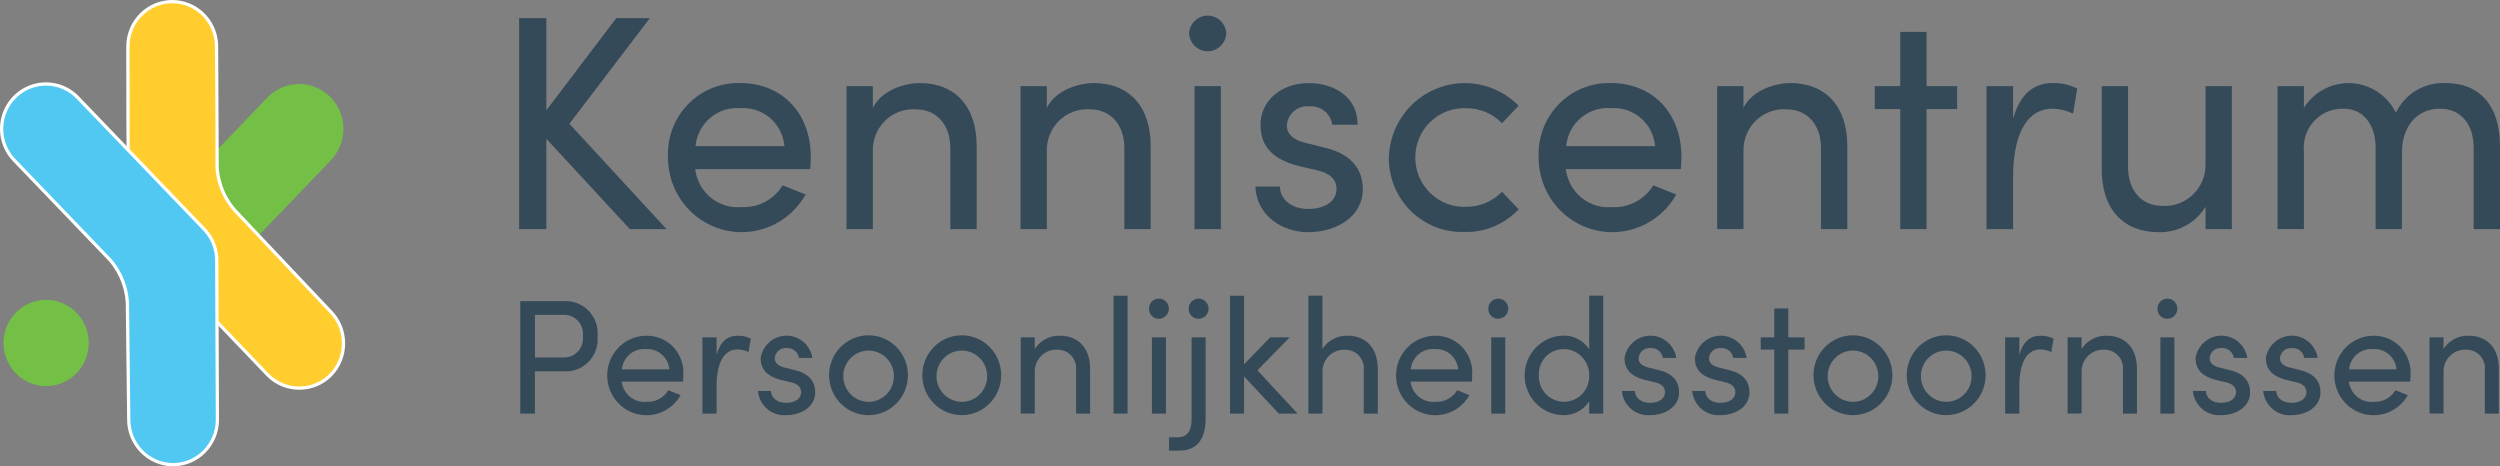 <svg width="193" height="36" viewBox="0 0 193 36" fill="none" xmlns="http://www.w3.org/2000/svg">
<rect x="0" y="0" width="193" height="36" fill="#808080" stroke="none"/>
<g clip-path="url(#clip0_2_267)">
<path d="M25.556 12.363L20.726 17.396L20.3 17.835L19.875 18.275L18.148 20.077C17.25 21.115 16.772 22.459 16.812 23.838L16.804 24.532L16.794 25.343L16.782 26.148L16.708 32.347C16.716 32.803 16.634 33.256 16.468 33.68C16.303 34.104 16.056 34.49 15.743 34.818C15.429 35.145 15.055 35.407 14.642 35.588C14.229 35.769 13.784 35.866 13.334 35.873H13.287C12.387 35.872 11.525 35.513 10.885 34.874C10.245 34.235 9.878 33.367 9.865 32.457L9.913 20.17C9.913 20.139 9.913 20.107 9.913 20.075C9.917 19.795 9.953 19.516 10.021 19.245C10.082 18.999 10.169 18.76 10.282 18.533C10.438 18.226 10.638 17.945 10.876 17.697L16.667 11.675L17.275 11.04L17.884 10.406L20.636 7.533C20.949 7.207 21.323 6.946 21.735 6.766C22.148 6.586 22.592 6.491 23.042 6.486H23.09C23.763 6.485 24.421 6.686 24.982 7.062C25.543 7.439 25.981 7.974 26.243 8.602C26.505 9.229 26.578 9.921 26.453 10.59C26.328 11.259 26.012 11.876 25.542 12.364" fill="#74BF45"/>
<path d="M16.718 3.586L16.759 9.143V10.374V12.885C16.831 14.263 17.417 15.562 18.397 16.522L18.87 17.024L19.422 17.611L19.971 18.194L25.506 24.045C25.826 24.366 26.08 24.748 26.254 25.168C26.428 25.589 26.518 26.04 26.52 26.496C26.521 26.952 26.434 27.404 26.263 27.825C26.092 28.247 25.84 28.631 25.523 28.954L25.489 28.987C24.844 29.622 23.979 29.974 23.08 29.969C22.181 29.964 21.32 29.601 20.682 28.959L10.934 18.766C10.911 18.743 10.892 18.719 10.871 18.695C10.68 18.492 10.514 18.267 10.376 18.025C10.25 17.805 10.148 17.571 10.073 17.329C9.973 16.999 9.922 16.655 9.922 16.31L9.883 10.376V8.606L9.878 3.591C9.876 3.136 9.964 2.685 10.135 2.265C10.307 1.844 10.559 1.462 10.877 1.141L10.911 1.108C11.393 0.634 12.003 0.314 12.663 0.188C13.324 0.062 14.007 0.136 14.626 0.4C15.245 0.665 15.774 1.108 16.146 1.674C16.518 2.241 16.717 2.906 16.718 3.586Z" fill="#FFCD2E"/>
<path d="M23.104 30.088C22.638 30.089 22.177 29.998 21.747 29.819C21.317 29.64 20.926 29.377 20.596 29.045L10.843 18.854L10.805 18.812L10.779 18.784C10.582 18.573 10.409 18.34 10.265 18.088C9.956 17.548 9.794 16.934 9.795 16.31L9.753 8.606L9.748 3.591C9.747 3.12 9.838 2.654 10.017 2.219C10.194 1.783 10.456 1.388 10.785 1.056L10.812 1.029C11.311 0.535 11.943 0.2 12.629 0.067C13.314 -0.066 14.024 0.009 14.668 0.282C15.312 0.555 15.862 1.014 16.249 1.602C16.636 2.19 16.843 2.881 16.844 3.588L16.887 12.885C16.959 14.228 17.53 15.494 18.485 16.43L20.064 18.108L25.599 23.958C26.267 24.631 26.643 25.545 26.645 26.498C26.648 27.452 26.277 28.367 25.613 29.045L25.578 29.081C24.915 29.73 24.027 30.092 23.104 30.088ZM13.299 0.254H13.293C12.435 0.253 11.61 0.593 10.996 1.201L10.964 1.232C10.658 1.541 10.414 1.909 10.249 2.315C10.083 2.72 9.999 3.154 10 3.593L10.007 10.375L10.046 16.308C10.044 16.888 10.194 17.459 10.481 17.96C10.614 18.194 10.775 18.411 10.958 18.607L11.02 18.675L20.775 28.869C21.391 29.485 22.22 29.832 23.085 29.837C23.95 29.842 24.783 29.504 25.405 28.895L25.436 28.863C26.053 28.234 26.398 27.382 26.395 26.495C26.393 25.608 26.042 24.759 25.421 24.133L18.31 16.607C17.306 15.623 16.707 14.291 16.633 12.879V9.143L16.594 3.585C16.593 2.701 16.245 1.854 15.627 1.23C15.009 0.605 14.172 0.254 13.299 0.254Z" fill="white"/>
<path d="M6.853 26.478C6.853 27.137 6.66 27.781 6.299 28.328C5.937 28.876 5.423 29.303 4.822 29.555C4.221 29.807 3.559 29.873 2.921 29.744C2.282 29.616 1.696 29.299 1.236 28.833C0.776 28.367 0.462 27.774 0.335 27.128C0.208 26.482 0.274 25.812 0.523 25.204C0.772 24.596 1.193 24.076 1.735 23.71C2.276 23.344 2.912 23.148 3.563 23.148C4.435 23.148 5.272 23.499 5.889 24.124C6.507 24.748 6.853 25.595 6.853 26.478Z" fill="#74BF45"/>
<path d="M1.095 12.362L5.926 17.396L6.352 17.835L6.777 18.275L8.502 20.077C9.401 21.115 9.878 22.459 9.839 23.838L9.846 24.532L9.856 25.343L9.866 26.148L9.939 32.348C9.931 32.804 10.013 33.257 10.179 33.681C10.344 34.104 10.591 34.491 10.904 34.819C11.218 35.146 11.592 35.408 12.005 35.589C12.418 35.77 12.863 35.867 13.313 35.874H13.361C14.26 35.873 15.122 35.514 15.762 34.875C16.403 34.236 16.769 33.368 16.782 32.458L16.731 20.17C16.731 20.139 16.731 20.107 16.731 20.075C16.728 19.795 16.692 19.516 16.623 19.245C16.563 18.999 16.475 18.76 16.362 18.533C16.206 18.226 16.006 17.945 15.769 17.697L9.977 11.675L9.368 11.04L8.76 10.406L6 7.533C5.688 7.206 5.314 6.945 4.901 6.765C4.488 6.585 4.044 6.489 3.595 6.484H3.547C2.874 6.484 2.216 6.685 1.655 7.061C1.095 7.437 0.656 7.973 0.394 8.6C0.133 9.228 0.06 9.919 0.184 10.588C0.309 11.258 0.626 11.875 1.095 12.362Z" fill="#50C8F2"/>
<path d="M13.362 36.001H13.311C12.369 35.983 11.473 35.588 10.817 34.903C10.162 34.218 9.802 33.299 9.814 32.345L9.713 23.839C9.752 22.493 9.289 21.182 8.416 20.167L1.006 12.451C0.519 11.945 0.191 11.306 0.062 10.612C-0.067 9.918 0.009 9.202 0.28 8.551C0.551 7.901 1.006 7.346 1.587 6.956C2.168 6.566 2.85 6.357 3.548 6.357H3.597C4.064 6.362 4.524 6.461 4.952 6.648C5.38 6.834 5.768 7.105 6.092 7.444L15.856 17.608C16.102 17.865 16.31 18.157 16.472 18.475C16.59 18.71 16.682 18.958 16.746 19.214C16.817 19.495 16.855 19.784 16.858 20.074V20.11C16.858 20.131 16.858 20.152 16.858 20.173L16.907 32.457C16.891 33.4 16.511 34.299 15.848 34.961C15.185 35.624 14.292 35.997 13.361 36.002M3.548 6.611C2.9 6.612 2.266 6.805 1.726 7.168C1.186 7.53 0.764 8.046 0.512 8.65C0.26 9.254 0.189 9.92 0.309 10.565C0.429 11.209 0.734 11.803 1.186 12.274L8.594 19.986C9.514 21.051 10.004 22.428 9.966 23.842L10.066 32.345C10.053 33.232 10.387 34.088 10.997 34.726C11.607 35.363 12.441 35.73 13.318 35.746H13.363C14.229 35.742 15.058 35.395 15.674 34.78C16.29 34.165 16.644 33.33 16.659 32.455L16.607 20.076C16.604 19.806 16.569 19.538 16.502 19.276C16.363 18.714 16.077 18.199 15.676 17.785L5.912 7.621C5.61 7.306 5.25 7.055 4.852 6.881C4.454 6.708 4.026 6.616 3.593 6.611H3.548Z" fill="white"/>
<path d="M48.626 17.689L42.178 10.714V17.688H40.075V1.399H42.178V8.515L47.577 1.399H50.17L43.956 9.555L51.455 17.688L48.626 17.689Z" fill="#344A59"/>
<path d="M62.547 13.055H53.672C53.773 13.918 54.203 14.707 54.87 15.254C55.537 15.802 56.388 16.064 57.244 15.986C57.873 16.02 58.5 15.883 59.059 15.587C59.618 15.292 60.088 14.85 60.42 14.308L62.196 15.017C61.573 16.123 60.606 16.989 59.445 17.48C58.284 17.971 56.995 18.058 55.78 17.728C54.565 17.398 53.492 16.67 52.73 15.658C51.967 14.645 51.558 13.405 51.566 12.132C51.534 11.376 51.657 10.622 51.926 9.916C52.196 9.211 52.608 8.569 53.134 8.032C53.661 7.495 54.291 7.074 54.986 6.796C55.682 6.517 56.426 6.387 57.173 6.413C60.28 6.413 62.593 8.636 62.593 12.132C62.593 12.439 62.569 12.748 62.546 13.054M60.56 11.281C60.486 10.441 60.09 9.664 59.456 9.116C58.822 8.568 58.001 8.293 57.17 8.35C56.326 8.278 55.487 8.545 54.837 9.094C54.186 9.642 53.775 10.428 53.692 11.281H60.56Z" fill="#344A59"/>
<path d="M75.398 11.305V17.689H73.365V11.42C73.365 9.573 72.244 8.441 70.725 8.441C70.288 8.409 69.849 8.47 69.437 8.62C69.024 8.771 68.648 9.008 68.333 9.316C68.017 9.624 67.77 9.996 67.606 10.408C67.443 10.819 67.367 11.261 67.384 11.704V17.687H65.352V6.647H67.385V8.326C68.039 6.978 69.815 6.411 71.006 6.411C73.716 6.411 75.421 8.207 75.398 11.305Z" fill="#344A59"/>
<path d="M88.831 11.305V17.689H86.799V11.42C86.799 9.573 85.677 8.441 84.159 8.441C83.721 8.409 83.282 8.47 82.87 8.62C82.458 8.771 82.082 9.008 81.766 9.316C81.451 9.624 81.204 9.996 81.04 10.408C80.876 10.819 80.801 11.261 80.817 11.704V17.687H78.785V6.647H80.817V8.326C81.471 6.978 83.247 6.411 84.438 6.411C87.148 6.411 88.854 8.207 88.83 11.305" fill="#344A59"/>
<path d="M91.798 2.581C91.818 2.209 91.978 1.86 92.245 1.604C92.512 1.348 92.866 1.205 93.234 1.205C93.602 1.205 93.956 1.348 94.223 1.604C94.49 1.86 94.651 2.209 94.671 2.581C94.651 2.953 94.49 3.303 94.223 3.559C93.956 3.815 93.602 3.957 93.234 3.957C92.866 3.957 92.512 3.815 92.245 3.559C91.978 3.303 91.818 2.953 91.798 2.581ZM92.218 6.647H94.253V17.689H92.218V6.647Z" fill="#344A59"/>
<path d="M96.914 14.403H98.806C98.83 15.348 99.647 16.129 100.98 16.129C102.359 16.129 103.176 15.49 103.176 14.592C103.176 13.764 102.545 13.339 101.681 13.15L100.185 12.798C98.36 12.302 97.312 11.403 97.312 9.631C97.312 7.811 98.853 6.415 101.05 6.415C102.896 6.415 104.811 7.408 104.811 9.631H102.849C102.79 9.213 102.576 8.834 102.251 8.57C101.925 8.307 101.513 8.179 101.097 8.212C100.884 8.185 100.668 8.204 100.462 8.265C100.256 8.327 100.065 8.431 99.901 8.571C99.737 8.711 99.602 8.883 99.507 9.077C99.411 9.272 99.356 9.484 99.345 9.701C99.345 10.458 100.045 10.86 100.747 11.021L102.359 11.423C104.625 11.99 105.209 13.358 105.209 14.615C105.209 16.672 103.247 17.924 100.981 17.924C99.019 17.924 97.01 16.671 96.916 14.405" fill="#344A59"/>
<path d="M107.216 12.157C107.253 10.998 107.625 9.876 108.285 8.929C108.946 7.982 109.865 7.252 110.931 6.827C111.997 6.403 113.162 6.303 114.283 6.541C115.404 6.779 116.431 7.343 117.239 8.165L115.954 9.512C115.588 9.137 115.151 8.841 114.67 8.642C114.188 8.443 113.671 8.345 113.151 8.353C112.646 8.336 112.143 8.422 111.672 8.605C111.201 8.789 110.771 9.066 110.408 9.421C110.044 9.776 109.756 10.202 109.558 10.672C109.361 11.143 109.26 11.649 109.26 12.16C109.26 12.671 109.361 13.177 109.558 13.647C109.756 14.117 110.044 14.543 110.408 14.898C110.771 15.253 111.201 15.531 111.672 15.714C112.143 15.898 112.646 15.983 113.151 15.966C113.671 15.975 114.188 15.876 114.67 15.677C115.151 15.478 115.588 15.182 115.954 14.807L117.239 16.155C116.706 16.727 116.061 17.178 115.344 17.479C114.627 17.781 113.856 17.926 113.08 17.905C112.317 17.936 111.556 17.81 110.843 17.535C110.13 17.26 109.48 16.841 108.932 16.304C108.383 15.767 107.949 15.122 107.654 14.41C107.359 13.698 107.21 12.932 107.216 12.16" fill="#344A59"/>
<path d="M129.759 13.055H120.882C120.983 13.918 121.414 14.708 122.081 15.255C122.749 15.803 123.601 16.065 124.457 15.986C125.087 16.02 125.714 15.883 126.273 15.587C126.832 15.292 127.302 14.85 127.634 14.308L129.41 15.017C128.787 16.123 127.82 16.989 126.659 17.48C125.498 17.971 124.209 18.058 122.994 17.728C121.779 17.398 120.706 16.67 119.944 15.658C119.181 14.645 118.772 13.405 118.78 12.132C118.748 11.376 118.871 10.622 119.141 9.916C119.411 9.211 119.822 8.569 120.349 8.032C120.875 7.495 121.506 7.074 122.201 6.796C122.896 6.517 123.64 6.387 124.388 6.413C127.495 6.413 129.807 8.636 129.807 12.132C129.807 12.439 129.784 12.748 129.76 13.054M127.775 11.281C127.7 10.441 127.304 9.664 126.67 9.116C126.036 8.568 125.216 8.293 124.384 8.35C123.54 8.278 122.702 8.545 122.051 9.094C121.4 9.642 120.989 10.428 120.907 11.281H127.775Z" fill="#344A59"/>
<path d="M142.613 11.305V17.689H140.581V11.42C140.581 9.573 139.459 8.441 137.94 8.441C137.503 8.409 137.064 8.47 136.652 8.62C136.24 8.771 135.864 9.008 135.548 9.316C135.233 9.624 134.985 9.996 134.822 10.408C134.658 10.819 134.582 11.261 134.599 11.704V17.687H132.563V6.647H134.596V8.326C135.25 6.978 137.026 6.411 138.218 6.411C140.927 6.411 142.633 8.207 142.61 11.305" fill="#344A59"/>
<path d="M151.089 8.421H148.73V17.689H146.697V8.421H144.734V6.648H146.697V2.463H148.729V6.647H151.089L151.089 8.421Z" fill="#344A59"/>
<path d="M160.364 6.837L160.037 8.772C159.541 8.53 158.999 8.401 158.449 8.394C156.275 8.394 155.412 10.735 155.412 13.643V17.689H153.356V6.647H155.412V9.153C155.973 7.218 157.024 6.411 158.472 6.411C159.128 6.398 159.776 6.544 160.365 6.837" fill="#344A59"/>
<path d="M172.3 6.647V17.689H170.268V15.963C169.886 16.581 169.351 17.088 168.716 17.432C168.08 17.777 167.367 17.947 166.647 17.925C163.914 17.925 162.231 16.129 162.255 13.031V6.647H164.287V12.912C164.287 14.76 165.385 15.891 166.904 15.891C167.342 15.923 167.782 15.861 168.194 15.71C168.607 15.559 168.984 15.323 169.301 15.015C169.618 14.708 169.868 14.337 170.035 13.926C170.201 13.515 170.281 13.073 170.269 12.629V6.647L172.3 6.647Z" fill="#344A59"/>
<path d="M193 11.305V17.689H190.967V11.42C190.967 9.573 189.963 8.394 188.374 8.394C186.435 8.37 185.267 10.025 185.454 12.153L185.43 12.058V17.689H183.398V11.42C183.398 9.552 182.393 8.394 180.944 8.394C180.519 8.376 180.094 8.451 179.699 8.614C179.305 8.777 178.949 9.023 178.657 9.337C178.365 9.651 178.142 10.025 178.005 10.433C177.868 10.841 177.818 11.274 177.861 11.704V17.686H175.828V6.647H177.861V8.326C178.25 7.709 178.793 7.208 179.436 6.873C180.079 6.538 180.799 6.382 181.521 6.42C182.243 6.459 182.942 6.69 183.547 7.092C184.151 7.493 184.64 8.049 184.963 8.704C185.308 7.989 185.852 7.39 186.528 6.983C187.205 6.575 187.984 6.377 188.771 6.411C191.504 6.411 192.999 8.207 192.999 11.305" fill="#344A59"/>
<path d="M46.128 25.957C46.162 26.311 46.12 26.668 46.006 27.004C45.892 27.34 45.707 27.647 45.465 27.904C45.222 28.162 44.928 28.363 44.602 28.495C44.276 28.627 43.925 28.686 43.575 28.668H41.295V31.932H40.165V23.247H43.578C43.928 23.231 44.278 23.292 44.603 23.424C44.928 23.557 45.221 23.758 45.463 24.015C45.705 24.272 45.89 24.578 46.005 24.913C46.12 25.248 46.163 25.604 46.131 25.957M45.001 25.957C45.026 25.752 45.007 25.543 44.947 25.345C44.886 25.146 44.785 24.964 44.65 24.808C44.514 24.652 44.348 24.527 44.162 24.44C43.976 24.354 43.773 24.308 43.568 24.306H41.301V27.596H43.506C43.715 27.603 43.923 27.564 44.116 27.483C44.309 27.401 44.482 27.279 44.624 27.123C44.766 26.968 44.873 26.783 44.938 26.582C45.003 26.381 45.024 26.168 45 25.957" fill="#344A59"/>
<path d="M52.73 29.459H47.996C48.05 29.919 48.279 30.34 48.635 30.632C48.991 30.924 49.446 31.064 49.902 31.022C50.238 31.041 50.572 30.967 50.87 30.81C51.168 30.652 51.419 30.417 51.596 30.128L52.543 30.506C52.28 30.973 51.9 31.362 51.442 31.634C50.984 31.905 50.463 32.051 49.932 32.055C49.401 32.059 48.878 31.922 48.416 31.657C47.953 31.392 47.568 31.009 47.298 30.547C47.028 30.084 46.882 29.557 46.876 29.02C46.87 28.482 47.004 27.953 47.264 27.484C47.524 27.015 47.901 26.624 48.358 26.349C48.814 26.074 49.334 25.926 49.865 25.918C50.259 25.906 50.65 25.978 51.014 26.129C51.379 26.279 51.708 26.506 51.98 26.793C52.252 27.081 52.462 27.423 52.595 27.797C52.729 28.172 52.783 28.571 52.755 28.968C52.755 29.132 52.743 29.295 52.731 29.46M51.672 28.514C51.632 28.066 51.421 27.652 51.084 27.36C50.746 27.068 50.309 26.921 49.866 26.951C49.416 26.912 48.968 27.054 48.621 27.347C48.273 27.639 48.054 28.059 48.01 28.514H51.672Z" fill="#344A59"/>
<path d="M57.961 26.144L57.787 27.178C57.523 27.049 57.234 26.98 56.94 26.976C55.781 26.976 55.321 28.224 55.321 29.775V31.93H54.225V26.043H55.321V27.379C55.62 26.345 56.18 25.917 56.952 25.917C57.302 25.91 57.647 25.988 57.961 26.144Z" fill="#344A59"/>
<path d="M58.51 30.178H59.518C59.53 30.682 59.967 31.098 60.676 31.098C61.41 31.098 61.847 30.758 61.847 30.279C61.847 29.839 61.511 29.61 61.05 29.51L60.252 29.321C59.281 29.057 58.721 28.577 58.721 27.632C58.799 27.152 59.043 26.716 59.409 26.401C59.775 26.087 60.24 25.914 60.72 25.914C61.201 25.914 61.665 26.087 62.032 26.401C62.398 26.716 62.642 27.152 62.72 27.632H61.677C61.645 27.409 61.531 27.207 61.357 27.066C61.184 26.926 60.964 26.857 60.742 26.875C60.629 26.861 60.514 26.871 60.404 26.904C60.294 26.936 60.193 26.992 60.105 27.066C60.018 27.14 59.946 27.232 59.895 27.335C59.844 27.439 59.815 27.551 59.808 27.667C59.808 28.07 60.182 28.283 60.556 28.371L61.416 28.585C62.624 28.888 62.935 29.619 62.935 30.287C62.935 31.384 61.892 32.052 60.681 32.052C60.149 32.089 59.623 31.913 59.218 31.561C58.812 31.21 58.559 30.712 58.514 30.173" fill="#344A59"/>
<path d="M64.003 28.967C64.003 28.15 64.324 27.366 64.895 26.788C65.466 26.21 66.241 25.885 67.048 25.885C67.856 25.885 68.631 26.21 69.202 26.788C69.773 27.366 70.094 28.15 70.094 28.967C70.094 29.785 69.773 30.568 69.202 31.146C68.631 31.724 67.856 32.049 67.048 32.049C66.241 32.049 65.466 31.724 64.895 31.146C64.324 30.568 64.003 29.785 64.003 28.967ZM69.01 28.967C68.995 28.579 68.868 28.205 68.645 27.889C68.422 27.574 68.112 27.332 67.754 27.193C67.397 27.054 67.006 27.025 66.632 27.108C66.257 27.192 65.916 27.385 65.649 27.664C65.382 27.942 65.202 28.294 65.131 28.675C65.06 29.056 65.101 29.451 65.25 29.808C65.398 30.166 65.647 30.472 65.965 30.688C66.284 30.903 66.658 31.02 67.041 31.022C67.306 31.024 67.568 30.972 67.811 30.868C68.055 30.765 68.276 30.613 68.46 30.421C68.644 30.228 68.787 30.001 68.882 29.751C68.976 29.501 69.02 29.234 69.01 28.967Z" fill="#344A59"/>
<path d="M71.202 28.967C71.202 28.15 71.523 27.366 72.094 26.788C72.665 26.21 73.44 25.885 74.248 25.885C75.055 25.885 75.83 26.21 76.401 26.788C76.972 27.366 77.293 28.15 77.293 28.967C77.293 29.785 76.972 30.568 76.401 31.146C75.83 31.724 75.055 32.049 74.248 32.049C73.44 32.049 72.665 31.724 72.094 31.146C71.523 30.568 71.202 29.785 71.202 28.967ZM76.209 28.967C76.194 28.579 76.068 28.205 75.845 27.889C75.621 27.574 75.312 27.332 74.954 27.193C74.596 27.054 74.205 27.025 73.831 27.108C73.457 27.192 73.115 27.385 72.848 27.664C72.581 27.942 72.401 28.294 72.33 28.675C72.259 29.056 72.3 29.451 72.449 29.808C72.597 30.166 72.846 30.472 73.165 30.688C73.483 30.903 73.857 31.02 74.241 31.022C74.505 31.024 74.767 30.972 75.011 30.868C75.254 30.765 75.475 30.613 75.659 30.421C75.843 30.228 75.986 30.001 76.081 29.751C76.175 29.501 76.219 29.234 76.209 28.967Z" fill="#344A59"/>
<path d="M84.157 28.526V31.929H83.073V28.586C83.094 28.386 83.074 28.183 83.013 27.992C82.953 27.8 82.852 27.623 82.72 27.474C82.587 27.324 82.424 27.204 82.243 27.122C82.061 27.04 81.864 26.997 81.665 26.997C81.432 26.98 81.198 27.012 80.978 27.093C80.758 27.173 80.558 27.299 80.39 27.464C80.222 27.628 80.09 27.826 80.002 28.045C79.915 28.265 79.875 28.5 79.884 28.737V31.926H78.8V26.044H79.884V26.938C80.092 26.614 80.379 26.35 80.717 26.171C81.055 25.992 81.433 25.905 81.815 25.917C83.26 25.917 84.169 26.875 84.157 28.526Z" fill="#344A59"/>
<path d="M87.046 22.829H85.963V31.929H87.046V22.829Z" fill="#344A59"/>
<path d="M88.704 23.875C88.694 23.72 88.732 23.565 88.811 23.431C88.89 23.297 89.007 23.19 89.147 23.125C89.286 23.059 89.442 23.038 89.594 23.063C89.746 23.088 89.887 23.159 89.999 23.266C90.11 23.374 90.188 23.513 90.22 23.665C90.253 23.817 90.239 23.976 90.181 24.121C90.124 24.265 90.024 24.389 89.896 24.475C89.768 24.562 89.617 24.608 89.463 24.606C89.366 24.609 89.269 24.592 89.178 24.557C89.087 24.522 89.004 24.468 88.933 24.401C88.862 24.333 88.806 24.251 88.766 24.161C88.727 24.071 88.706 23.974 88.704 23.875ZM88.928 26.043H90.011V31.929H88.928V26.043Z" fill="#344A59"/>
<path d="M90.248 33.758H90.908C91.865 33.758 92.004 32.951 91.992 32.258V26.044H93.075V32.271C93.075 33.733 92.564 34.791 90.994 34.791H90.248L90.248 33.758ZM91.768 23.875C91.759 23.72 91.796 23.565 91.875 23.431C91.954 23.297 92.071 23.19 92.211 23.125C92.351 23.059 92.507 23.038 92.659 23.063C92.811 23.088 92.952 23.159 93.063 23.266C93.175 23.374 93.252 23.513 93.285 23.665C93.317 23.817 93.304 23.976 93.246 24.121C93.188 24.265 93.089 24.389 92.961 24.475C92.833 24.562 92.682 24.608 92.528 24.606C92.43 24.609 92.333 24.592 92.242 24.557C92.151 24.522 92.068 24.468 91.998 24.401C91.927 24.333 91.87 24.251 91.831 24.161C91.791 24.071 91.77 23.974 91.768 23.875Z" fill="#344A59"/>
<path d="M98.719 31.928L96.04 29.054V31.928H94.957V22.829H96.04V28.123L98.058 26.044H99.564L97.074 28.59L100.175 31.933L98.719 31.928Z" fill="#344A59"/>
<path d="M106.366 28.526V31.928H105.282V28.585C105.303 28.386 105.283 28.184 105.222 27.993C105.161 27.802 105.061 27.627 104.928 27.477C104.796 27.328 104.634 27.208 104.453 27.127C104.272 27.045 104.076 27.002 103.877 27.002C103.644 26.984 103.41 27.017 103.191 27.097C102.971 27.177 102.77 27.304 102.602 27.468C102.434 27.632 102.302 27.831 102.215 28.05C102.128 28.269 102.087 28.505 102.096 28.741V31.928H101.009V22.828H102.092V26.938C102.3 26.613 102.586 26.349 102.925 26.17C103.263 25.991 103.641 25.904 104.023 25.916C105.468 25.916 106.377 26.874 106.365 28.526" fill="#344A59"/>
<path d="M113.629 29.459H108.896C108.949 29.919 109.179 30.34 109.534 30.632C109.89 30.924 110.345 31.064 110.801 31.022C111.137 31.041 111.471 30.967 111.77 30.81C112.068 30.652 112.318 30.417 112.496 30.128L113.442 30.506C113.179 30.973 112.8 31.362 112.341 31.634C111.883 31.905 111.362 32.051 110.831 32.055C110.3 32.059 109.777 31.922 109.315 31.657C108.853 31.392 108.467 31.009 108.197 30.547C107.927 30.084 107.782 29.557 107.776 29.02C107.77 28.482 107.904 27.953 108.164 27.484C108.424 27.015 108.801 26.624 109.257 26.349C109.714 26.074 110.234 25.926 110.765 25.918C111.158 25.906 111.549 25.978 111.914 26.129C112.278 26.279 112.607 26.506 112.879 26.793C113.152 27.081 113.361 27.423 113.495 27.797C113.628 28.172 113.683 28.571 113.654 28.968C113.654 29.132 113.642 29.295 113.63 29.46M112.571 28.514C112.532 28.066 112.321 27.652 111.983 27.36C111.646 27.068 111.209 26.921 110.766 26.951C110.315 26.912 109.868 27.054 109.52 27.347C109.173 27.639 108.953 28.059 108.909 28.514H112.571Z" fill="#344A59"/>
<path d="M114.899 23.875C114.89 23.72 114.928 23.565 115.007 23.431C115.086 23.297 115.203 23.19 115.342 23.125C115.482 23.059 115.638 23.038 115.79 23.063C115.942 23.088 116.083 23.159 116.195 23.266C116.306 23.374 116.383 23.513 116.416 23.665C116.449 23.817 116.435 23.976 116.377 24.121C116.32 24.265 116.22 24.389 116.092 24.475C115.964 24.562 115.813 24.608 115.659 24.606C115.562 24.609 115.465 24.592 115.374 24.557C115.283 24.522 115.2 24.468 115.129 24.401C115.058 24.333 115.002 24.251 114.962 24.161C114.923 24.071 114.901 23.974 114.899 23.875ZM115.124 26.043H116.207V31.929H115.124V26.043Z" fill="#344A59"/>
<path d="M123.768 22.828V31.928H122.685V30.996C122.457 31.335 122.148 31.611 121.786 31.795C121.425 31.98 121.022 32.068 120.617 32.052C119.834 32.02 119.094 31.684 118.55 31.113C118.007 30.543 117.702 29.781 117.7 28.988C117.699 28.196 118 27.433 118.541 26.86C119.082 26.287 119.821 25.947 120.604 25.913C121.011 25.887 121.418 25.97 121.783 26.153C122.148 26.337 122.459 26.615 122.685 26.959V22.824L123.768 22.828ZM122.685 28.967C122.688 28.703 122.639 28.44 122.54 28.195C122.442 27.949 122.297 27.726 122.112 27.539C121.928 27.351 121.708 27.202 121.467 27.101C121.225 27 120.966 26.949 120.704 26.951C120.446 26.95 120.191 27.003 119.954 27.105C119.717 27.207 119.503 27.357 119.324 27.546C119.146 27.734 119.008 27.957 118.917 28.202C118.827 28.446 118.786 28.706 118.798 28.967C118.787 29.232 118.829 29.497 118.922 29.745C119.015 29.994 119.156 30.221 119.338 30.412C119.519 30.604 119.737 30.756 119.978 30.86C120.22 30.965 120.479 31.018 120.741 31.018C121.004 31.018 121.263 30.965 121.505 30.86C121.746 30.756 121.964 30.604 122.145 30.412C122.327 30.221 122.468 29.994 122.561 29.745C122.654 29.497 122.696 29.232 122.685 28.967Z" fill="#344A59"/>
<path d="M125.201 30.178H126.211C126.223 30.682 126.659 31.098 127.369 31.098C128.103 31.098 128.54 30.758 128.54 30.279C128.54 29.839 128.204 29.61 127.743 29.51L126.945 29.321C125.974 29.057 125.413 28.577 125.413 27.632C125.492 27.152 125.735 26.716 126.102 26.401C126.468 26.087 126.933 25.914 127.413 25.914C127.893 25.914 128.358 26.087 128.724 26.401C129.091 26.716 129.335 27.152 129.413 27.632H128.369C128.338 27.409 128.224 27.207 128.05 27.066C127.876 26.926 127.656 26.857 127.435 26.875C127.321 26.861 127.206 26.87 127.097 26.903C126.987 26.936 126.885 26.991 126.797 27.066C126.71 27.14 126.638 27.232 126.587 27.335C126.536 27.438 126.506 27.551 126.5 27.667C126.5 28.07 126.874 28.283 127.248 28.371L128.108 28.585C129.316 28.888 129.627 29.619 129.627 30.287C129.627 31.384 128.584 32.052 127.373 32.052C126.841 32.089 126.315 31.913 125.91 31.561C125.504 31.21 125.251 30.712 125.206 30.173" fill="#344A59"/>
<path d="M130.632 30.178H131.641C131.653 30.682 132.089 31.098 132.8 31.098C133.534 31.098 133.971 30.758 133.971 30.279C133.971 29.839 133.634 29.61 133.173 29.51L132.376 29.321C131.405 29.057 130.844 28.577 130.844 27.632C130.923 27.152 131.166 26.716 131.533 26.401C131.899 26.087 132.364 25.914 132.844 25.914C133.324 25.914 133.789 26.087 134.155 26.401C134.522 26.716 134.765 27.152 134.844 27.632H133.8C133.769 27.409 133.655 27.207 133.481 27.066C133.307 26.926 133.087 26.857 132.866 26.875C132.752 26.861 132.637 26.871 132.528 26.904C132.418 26.936 132.317 26.992 132.229 27.066C132.141 27.14 132.07 27.232 132.019 27.335C131.968 27.439 131.938 27.551 131.932 27.667C131.932 28.07 132.306 28.283 132.68 28.371L133.54 28.585C134.748 28.888 135.059 29.619 135.059 30.287C135.059 31.384 134.016 32.052 132.805 32.052C132.272 32.089 131.747 31.913 131.341 31.561C130.936 31.21 130.683 30.712 130.638 30.173" fill="#344A59"/>
<path d="M139.314 26.989H138.056V31.929H136.972V26.989H135.928V26.043H136.972V23.812H138.056V26.043H139.314V26.989Z" fill="#344A59"/>
<path d="M140 28.967C140 28.15 140.321 27.366 140.892 26.788C141.463 26.21 142.237 25.885 143.045 25.885C143.853 25.885 144.627 26.21 145.199 26.788C145.77 27.366 146.091 28.15 146.091 28.967C146.091 29.785 145.77 30.568 145.199 31.146C144.627 31.724 143.853 32.049 143.045 32.049C142.237 32.049 141.463 31.724 140.892 31.146C140.321 30.568 140 29.785 140 28.967ZM145.006 28.967C144.992 28.579 144.865 28.205 144.642 27.889C144.419 27.574 144.109 27.332 143.751 27.193C143.393 27.054 143.003 27.025 142.629 27.108C142.254 27.192 141.912 27.385 141.646 27.664C141.379 27.942 141.199 28.294 141.128 28.675C141.057 29.056 141.098 29.451 141.246 29.808C141.395 30.166 141.644 30.472 141.962 30.688C142.281 30.903 142.655 31.02 143.038 31.022C143.303 31.024 143.564 30.972 143.808 30.868C144.052 30.765 144.272 30.613 144.456 30.421C144.64 30.228 144.784 30.001 144.878 29.751C144.973 29.501 145.017 29.234 145.006 28.967Z" fill="#344A59"/>
<path d="M147.199 28.967C147.199 28.15 147.52 27.366 148.091 26.788C148.662 26.21 149.437 25.885 150.244 25.885C151.052 25.885 151.827 26.21 152.398 26.788C152.969 27.366 153.29 28.15 153.29 28.967C153.29 29.785 152.969 30.568 152.398 31.146C151.827 31.724 151.052 32.049 150.244 32.049C149.437 32.049 148.662 31.724 148.091 31.146C147.52 30.568 147.199 29.785 147.199 28.967ZM152.206 28.967C152.191 28.579 152.065 28.205 151.841 27.889C151.618 27.574 151.308 27.332 150.95 27.193C150.593 27.054 150.202 27.025 149.828 27.108C149.453 27.192 149.112 27.385 148.845 27.664C148.578 27.942 148.398 28.294 148.327 28.675C148.256 29.056 148.297 29.451 148.446 29.808C148.594 30.166 148.843 30.472 149.161 30.688C149.48 30.903 149.854 31.02 150.237 31.022C150.502 31.024 150.764 30.972 151.007 30.868C151.251 30.765 151.472 30.613 151.656 30.421C151.84 30.228 151.983 30.001 152.078 29.751C152.172 29.501 152.216 29.234 152.206 28.967Z" fill="#344A59"/>
<path d="M158.534 26.144L158.36 27.178C158.096 27.049 157.807 26.98 157.513 26.976C156.354 26.976 155.894 28.224 155.894 29.775V31.93H154.797V26.043H155.894V27.379C156.193 26.345 156.753 25.917 157.525 25.917C157.875 25.91 158.221 25.988 158.535 26.144" fill="#344A59"/>
<path d="M164.974 28.526V31.929H163.89V28.586C163.912 28.386 163.892 28.183 163.831 27.992C163.77 27.8 163.67 27.623 163.537 27.474C163.404 27.324 163.242 27.204 163.06 27.122C162.878 27.04 162.681 26.997 162.483 26.997C162.249 26.98 162.015 27.012 161.796 27.093C161.576 27.173 161.375 27.299 161.207 27.464C161.039 27.628 160.907 27.826 160.82 28.045C160.733 28.265 160.692 28.5 160.701 28.737V31.926H159.618V26.044H160.701V26.938C160.909 26.614 161.196 26.35 161.534 26.171C161.872 25.992 162.251 25.905 162.632 25.917C164.077 25.917 164.986 26.875 164.974 28.526Z" fill="#344A59"/>
<path d="M166.556 23.875C166.547 23.72 166.585 23.565 166.664 23.431C166.743 23.297 166.86 23.19 166.999 23.125C167.139 23.059 167.295 23.038 167.447 23.063C167.599 23.088 167.74 23.159 167.852 23.266C167.963 23.374 168.04 23.513 168.073 23.665C168.106 23.817 168.092 23.976 168.034 24.121C167.977 24.265 167.877 24.389 167.749 24.475C167.621 24.562 167.47 24.608 167.316 24.606C167.219 24.609 167.122 24.592 167.031 24.557C166.94 24.522 166.857 24.468 166.786 24.401C166.715 24.333 166.659 24.251 166.619 24.161C166.58 24.071 166.559 23.974 166.556 23.875ZM166.781 26.043H167.864V31.929H166.781V26.043Z" fill="#344A59"/>
<path d="M169.284 30.178H170.294C170.306 30.682 170.742 31.098 171.452 31.098C172.186 31.098 172.623 30.758 172.623 30.279C172.623 29.839 172.287 29.61 171.826 29.51L171.028 29.321C170.057 29.057 169.497 28.577 169.497 27.632C169.575 27.152 169.819 26.716 170.185 26.401C170.551 26.087 171.016 25.914 171.496 25.914C171.977 25.914 172.441 26.087 172.807 26.401C173.174 26.716 173.418 27.152 173.496 27.632H172.452C172.421 27.409 172.307 27.207 172.133 27.066C171.96 26.926 171.74 26.857 171.518 26.875C171.405 26.861 171.289 26.87 171.18 26.903C171.07 26.936 170.969 26.991 170.881 27.066C170.793 27.14 170.722 27.232 170.671 27.335C170.62 27.438 170.59 27.551 170.584 27.667C170.584 28.07 170.958 28.283 171.331 28.371L172.191 28.585C173.399 28.888 173.71 29.619 173.71 30.287C173.71 31.384 172.667 32.052 171.456 32.052C170.924 32.089 170.398 31.913 169.993 31.561C169.587 31.21 169.335 30.712 169.289 30.173" fill="#344A59"/>
<path d="M174.715 30.178H175.725C175.737 30.682 176.173 31.098 176.883 31.098C177.617 31.098 178.054 30.758 178.054 30.279C178.054 29.839 177.718 29.61 177.257 29.51L176.459 29.321C175.488 29.057 174.928 28.577 174.928 27.632C175.006 27.152 175.25 26.716 175.616 26.401C175.982 26.087 176.447 25.914 176.927 25.914C177.407 25.914 177.872 26.087 178.238 26.401C178.605 26.716 178.849 27.152 178.927 27.632H177.883C177.852 27.409 177.738 27.207 177.564 27.066C177.39 26.926 177.17 26.857 176.949 26.875C176.835 26.861 176.72 26.87 176.611 26.903C176.501 26.936 176.399 26.991 176.312 27.066C176.224 27.14 176.152 27.232 176.101 27.335C176.05 27.438 176.02 27.551 176.014 27.667C176.014 28.07 176.388 28.283 176.762 28.371L177.622 28.585C178.83 28.888 179.141 29.619 179.141 30.287C179.141 31.384 178.098 32.052 176.887 32.052C176.355 32.089 175.829 31.913 175.424 31.561C175.018 31.21 174.766 30.712 174.72 30.173" fill="#344A59"/>
<path d="M186.063 29.459H181.334C181.388 29.919 181.617 30.34 181.973 30.632C182.329 30.924 182.783 31.064 183.24 31.022C183.575 31.041 183.91 30.967 184.208 30.81C184.506 30.652 184.757 30.417 184.934 30.128L185.881 30.506C185.618 30.973 185.238 31.362 184.78 31.634C184.322 31.905 183.801 32.051 183.27 32.055C182.738 32.059 182.216 31.922 181.753 31.657C181.291 31.392 180.905 31.009 180.635 30.547C180.365 30.084 180.22 29.557 180.214 29.02C180.208 28.482 180.342 27.953 180.602 27.484C180.862 27.015 181.239 26.624 181.696 26.349C182.152 26.074 182.672 25.926 183.203 25.918C183.596 25.906 183.988 25.978 184.352 26.129C184.716 26.279 185.045 26.506 185.318 26.793C185.59 27.081 185.8 27.423 185.933 27.797C186.067 28.172 186.121 28.571 186.093 28.968C186.093 29.132 186.081 29.295 186.069 29.46M185.01 28.514C184.97 28.066 184.759 27.652 184.422 27.36C184.084 27.068 183.647 26.921 183.204 26.951C182.754 26.912 182.306 27.054 181.959 27.347C181.611 27.639 181.392 28.059 181.348 28.514H185.01Z" fill="#344A59"/>
<path d="M192.914 28.526V31.929H191.83V28.586C191.852 28.386 191.831 28.183 191.771 27.992C191.71 27.8 191.61 27.623 191.477 27.474C191.344 27.324 191.181 27.204 191 27.122C190.818 27.04 190.621 26.997 190.422 26.997C190.189 26.98 189.955 27.012 189.735 27.093C189.516 27.173 189.315 27.299 189.147 27.464C188.979 27.628 188.847 27.826 188.76 28.045C188.672 28.265 188.632 28.5 188.641 28.737V31.926H187.558V26.044H188.641V26.938C188.849 26.614 189.136 26.35 189.474 26.171C189.812 25.992 190.19 25.905 190.572 25.917C192.017 25.917 192.926 26.875 192.914 28.526Z" fill="#344A59"/>
</g>
<defs>
<clipPath id="clip0_2_267">
<rect width="193" height="36" fill="white"/>
</clipPath>
</defs>
</svg>
